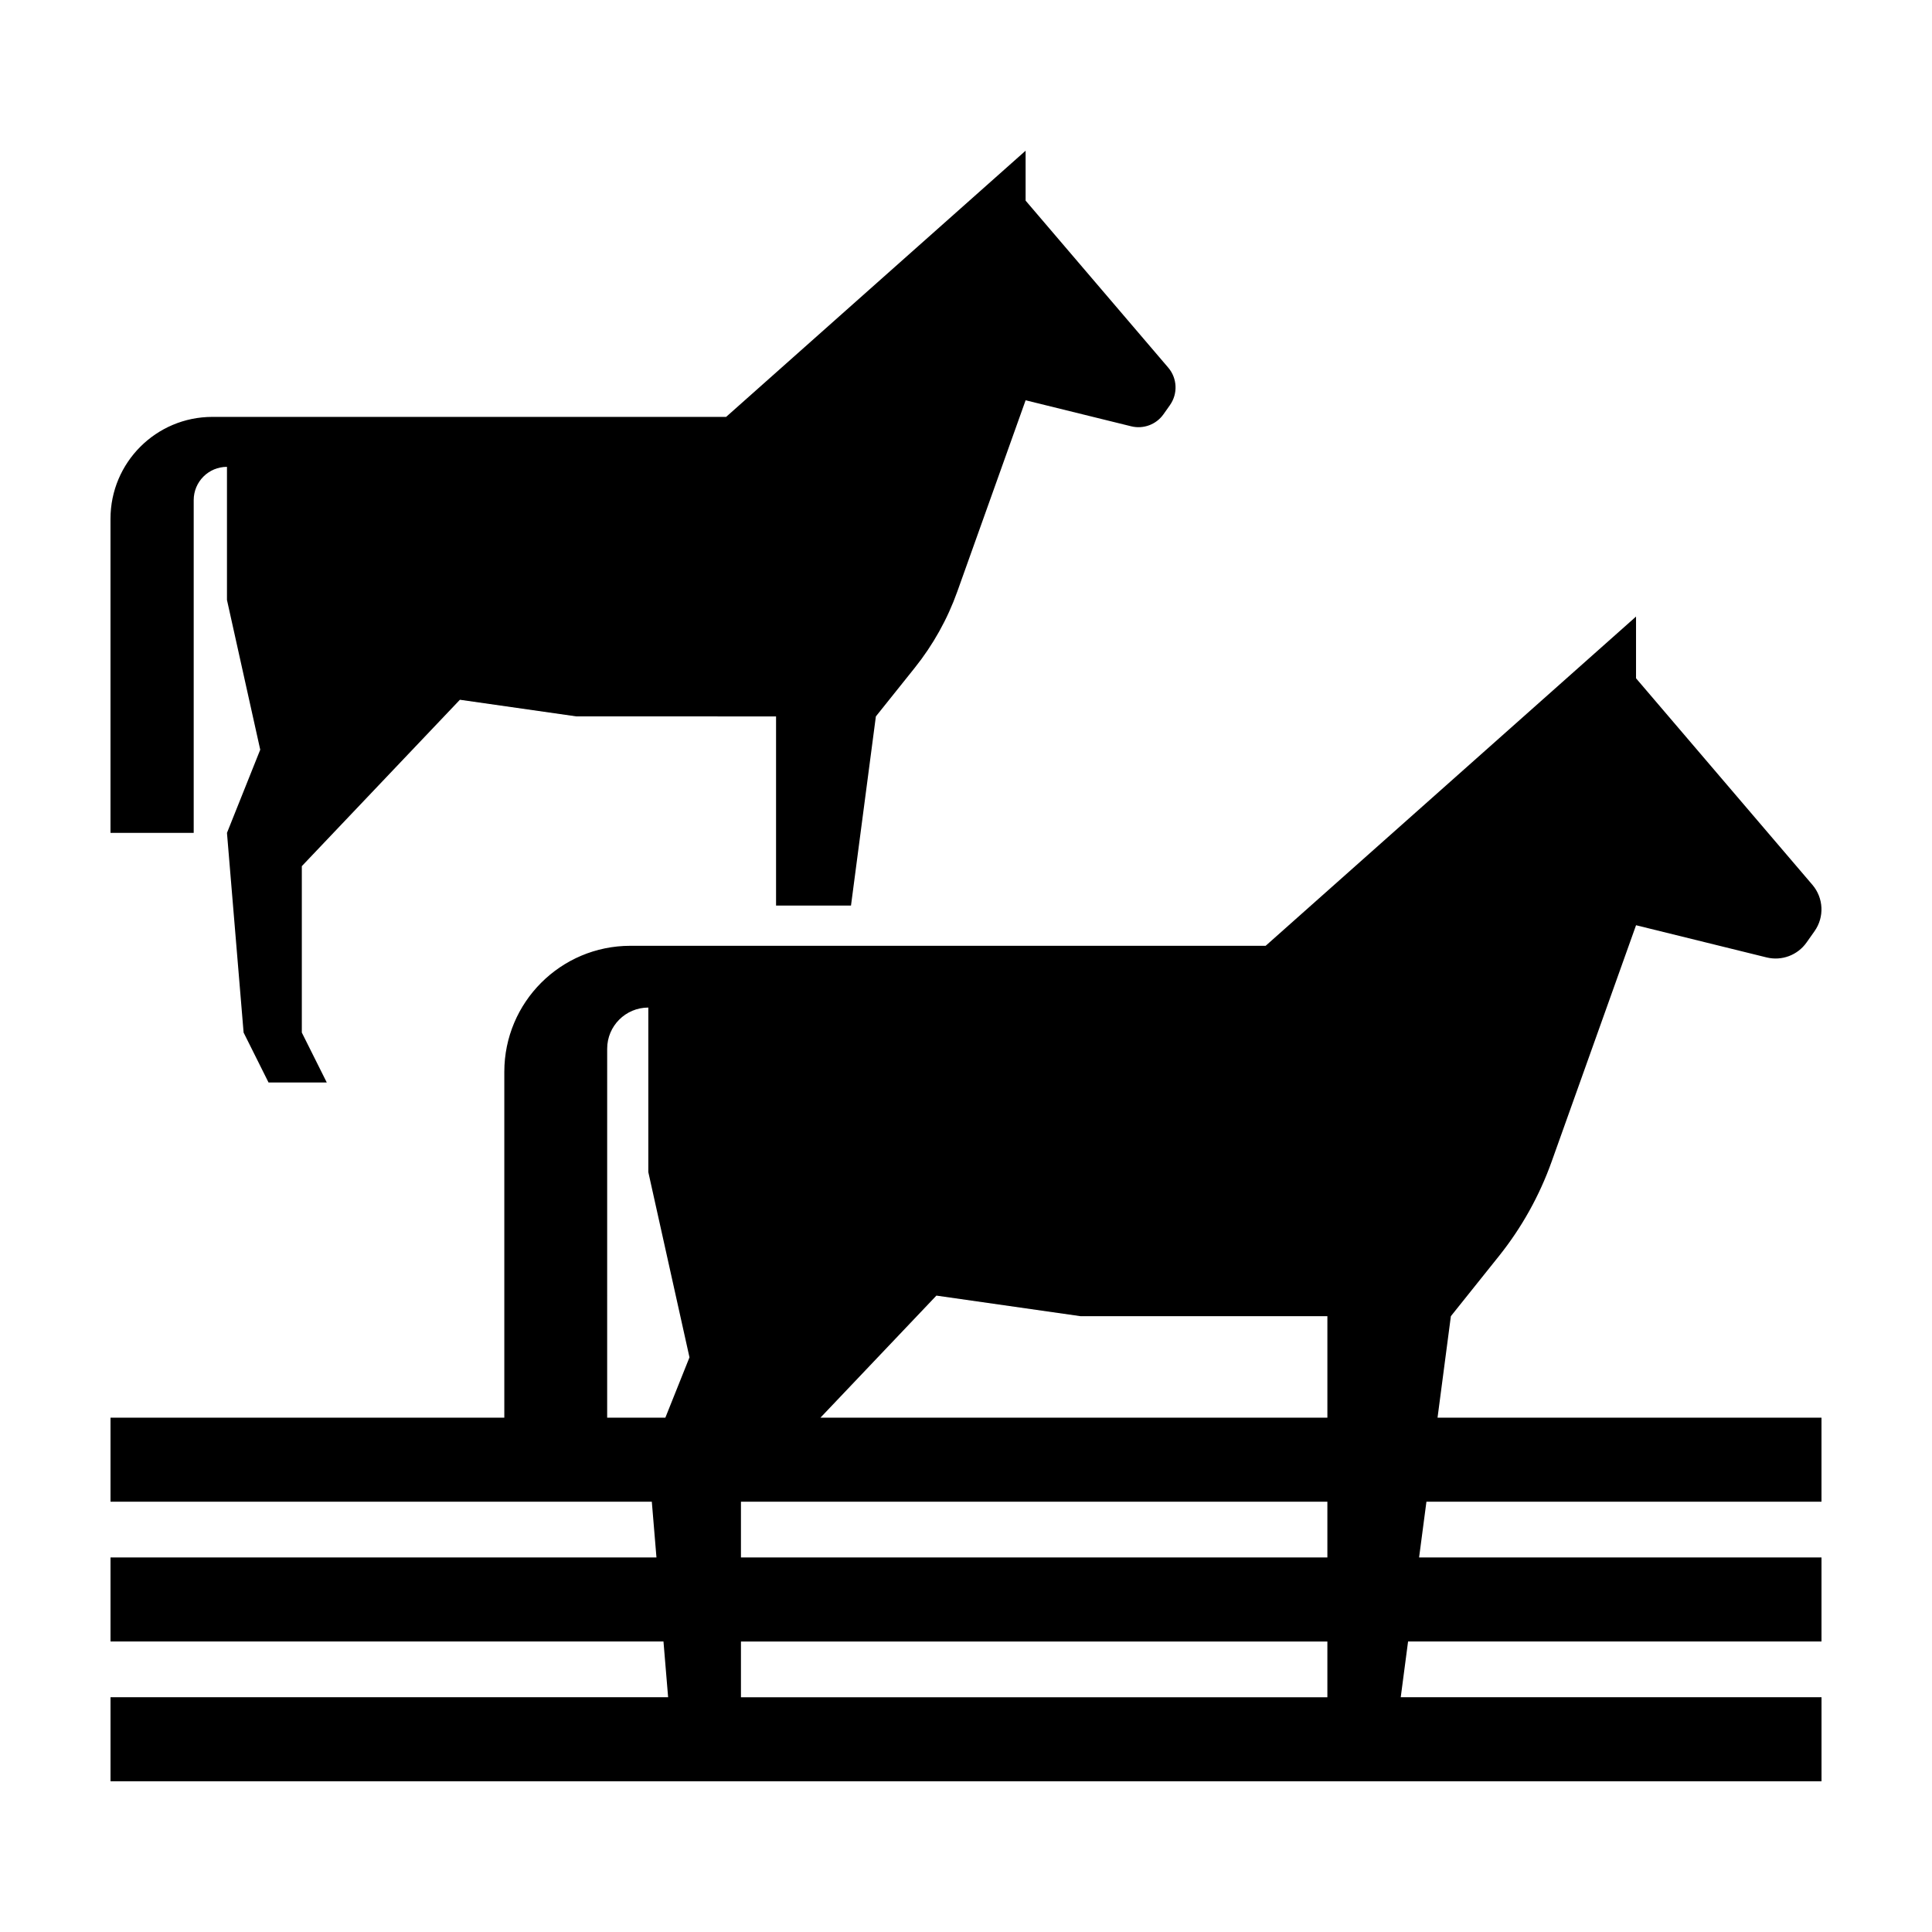 <?xml version="1.0" encoding="UTF-8"?>
<!-- Uploaded to: ICON Repo, www.svgrepo.com, Generator: ICON Repo Mixer Tools -->
<svg fill="#000000" width="800px" height="800px" version="1.1" viewBox="144 144 512 512" xmlns="http://www.w3.org/2000/svg">
 <path d="m454.05 251.36-1.719 2.43c-1.926 2.719-5.316 3.981-8.551 3.184l-27.98-6.898-18.094 50.664c-2.613 7.332-6.434 14.172-11.297 20.25l-10.293 12.867-6.594 50.133h-19.859v-50.133l-52.918-0.004-30.867-4.41-41.891 44.094v44.102l6.613 13.23h-15.434l-6.606-13.23-4.41-52.914 8.816-22.047-8.816-39.684v-35.277c-4.871 0-8.816 3.949-8.816 8.816v88.188l-22.051-0.004v-83.23c0-14.918 12.09-27.008 27.008-27.008h136.14l79.367-70.543v13.23l37.797 44.258c2.406 2.816 2.594 6.91 0.449 9.938zm67.969 290.61-1.945 14.773 106.64-0.004v22.277h-109.56l-1.945 14.773h111.51v22.273h-453.43v-22.273h147.77l-1.23-14.773h-146.54v-22.277h144.68l-1.23-14.773-143.45 0.004v-22.277h104.36v-91.645c0-18.445 14.953-33.402 33.402-33.402h168.36l98.156-87.25v16.359l46.742 54.734c2.977 3.488 3.211 8.543 0.559 12.289l-2.125 3.008c-2.379 3.359-6.574 4.922-10.57 3.941l-34.602-8.531-22.375 62.652c-3.234 9.062-7.957 17.523-13.969 25.039l-12.73 15.914-3.535 26.895h101.75v22.277h-104.69zm-129.86-54.621-30.727 32.344 134.34 0.004v-26.895h-65.434zm-87.25 32.348h15.418l6.394-15.984-10.906-49.074v-43.625c-6.027 0-10.906 4.883-10.906 10.906l-0.004 97.777zm190.86 59.32h-155.41v14.773h155.41zm0-37.047h-155.41v14.773l155.41-0.004z"/>
</svg>